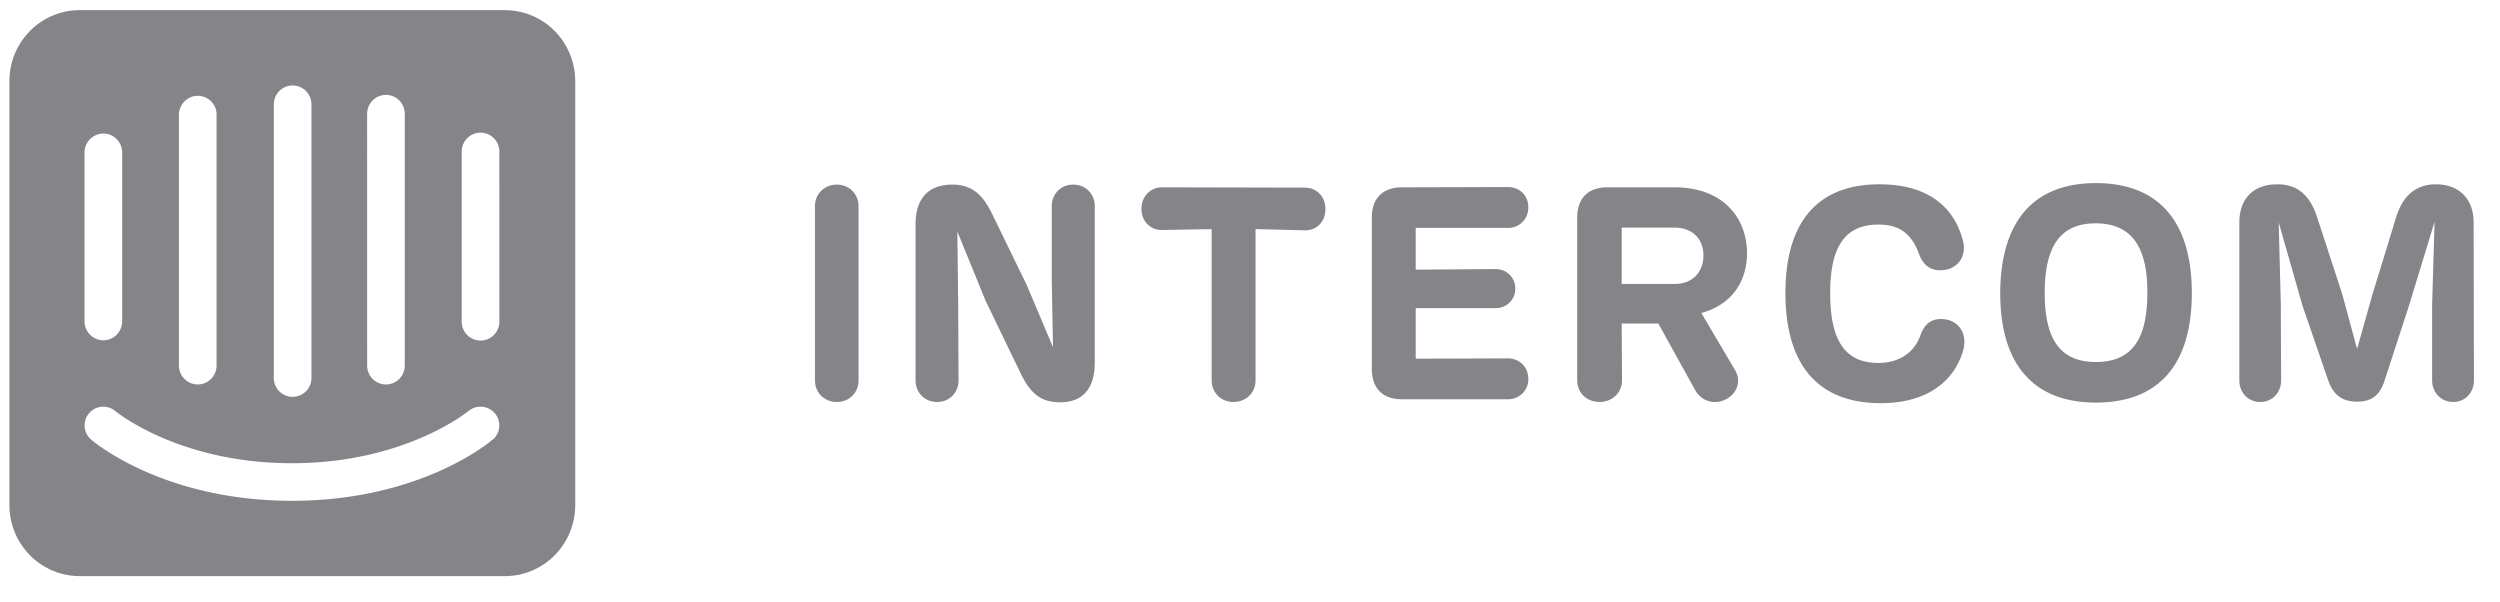 <svg xmlns="http://www.w3.org/2000/svg" width="133" height="32" fill="none"><g clip-path="url(#a)"><path fill="#858489" d="M45.674 10.965c0-.629-.483-1.144-1.159-1.144s-1.159.515-1.159 1.144v9.276c0 .629.483 1.144 1.159 1.144.692 0 1.159-.515 1.159-1.144v-9.276Zm11.423-1.144c-.677 0-1.143.515-1.143 1.144v3.961l.065 3.544-1.402-3.318-1.835-3.768c-.564-1.177-1.208-1.563-2.126-1.563-1.353 0-1.948.854-1.948 2.078v8.342c0 .629.467 1.144 1.143 1.144.677 0 1.143-.515 1.143-1.144l-.017-3.913-.047-4.011 1.498 3.672 1.851 3.833c.58 1.224 1.192 1.579 2.126 1.579 1.208 0 1.836-.741 1.836-2.11v-8.326c0-.629-.468-1.144-1.144-1.144Zm9.698 2.367 2.624.065c.612.016 1.095-.451 1.095-1.128 0-.677-.483-1.143-1.094-1.143l-7.602-.017c-.595 0-1.094.468-1.094 1.145 0 .676.499 1.142 1.094 1.126l2.642-.047v8.052c0 .629.483 1.144 1.159 1.144.693 0 1.176-.515 1.176-1.144v-8.053Zm7.78 9.052h5.652a1.06 1.06 0 0 0 1.08-1.079c0-.645-.483-1.095-1.08-1.095l-4.911.016v-2.69h4.251c.58 0 1.047-.436 1.047-1.03 0-.613-.467-1.048-1.047-1.048l-4.251.032v-2.222h4.911c.597 0 1.08-.451 1.08-1.095 0-.645-.483-1.079-1.08-1.079l-5.636.016c-1.03 0-1.61.58-1.61 1.61v8.054c0 1.03.58 1.61 1.594 1.61Zm15.935-4.591c1.529-.402 2.431-1.594 2.431-3.173 0-1.755-1.143-3.51-3.881-3.51h-3.543c-1.03 0-1.61.58-1.61 1.61v8.665c0 .629.483 1.144 1.192 1.144.692 0 1.192-.515 1.192-1.144l-.017-3.028h1.949l1.98 3.576c.323.547.999.773 1.627.451.628-.339.805-1.015.467-1.563l-1.787-3.028Zm-4.236-4.541h2.802c.95 0 1.547.595 1.547 1.482 0 .869-.564 1.514-1.514 1.514h-2.835v-2.996Zm13.782 9.341c2.351 0 3.864-1.063 4.38-2.786.274-.982-.306-1.691-1.176-1.691-.531 0-.885.274-1.095.87-.322.901-1.111 1.466-2.238 1.466-1.787 0-2.561-1.209-2.561-3.721 0-2.465.79-3.64 2.561-3.64 1.111 0 1.755.467 2.158 1.546.225.612.596.886 1.143.886.838 0 1.449-.676 1.192-1.611-.516-1.901-2.013-2.963-4.429-2.963-3.316 0-5.007 2.029-5.007 5.781 0 3.785 1.691 5.863 5.072 5.863Zm11.444-.032c3.415 0 5.105-2.094 5.105-5.83 0-3.769-1.739-5.846-5.105-5.846-3.381 0-5.072 2.109-5.088 5.846 0 3.753 1.723 5.83 5.088 5.83Zm0-2.158c-1.899 0-2.721-1.208-2.721-3.672 0-2.497.837-3.705 2.705-3.705 1.884 0 2.77 1.208 2.754 3.705 0 2.48-.837 3.672-2.738 3.672Zm20.097-7.425c0-1.272-.79-2.029-2.014-2.029-.998 0-1.755.547-2.125 1.804l-1.24 4.042-.821 2.915-.789-2.915-1.32-4.042c-.371-1.176-1.015-1.804-2.143-1.804-1.239 0-2.012.741-2.012 2.029v8.407c0 .629.451 1.144 1.111 1.144.66 0 1.111-.515 1.111-1.144l-.016-4.058-.112-4.349 1.271 4.445 1.353 3.929c.29.871.838 1.161 1.546 1.161.66 0 1.191-.242 1.465-1.128l1.289-3.962 1.368-4.477-.129 4.381v4.058c0 .629.467 1.144 1.112 1.144.66 0 1.111-.515 1.111-1.144l-.016-8.407ZM26.566 17.108c0 .269-.106.527-.294.716a.998.998 0 0 1-1.416 0 1.02 1.02 0 0 1-.293-.716v-9.04c0-.269.106-.526.293-.716a.997.997 0 0 1 1.416 0c.188.19.293.447.293.715l.001 9.041Zm-.349 6.265c-.132.134-3.855 3.27-10.682 3.27S5.01 23.524 4.853 23.39a.998.998 0 0 1-.116-1.405.996.996 0 0 1 1.406-.109c.059.042 3.384 2.768 9.384 2.768 5.999 0 9.35-2.743 9.384-2.768a1.008 1.008 0 0 1 1.414.109 1.003 1.003 0 0 1-.099 1.396l-.009-.008ZM4.496 8.067c.016-.269.135-.521.334-.701a.992.992 0 0 1 1.38.038c.174.177.278.414.289.663v9.025c0 .268-.105.526-.293.715a.993.993 0 0 1-1.416 0 1.016 1.016 0 0 1-.293-.715V8.068l-.001-.001Zm5.023-2.006c.015-.269.135-.522.334-.702a.997.997 0 0 1 .726-.26 1 1 0 0 1 .943.962v13.381c0 .268-.105.526-.293.715a.994.994 0 0 1-1.416 0 1.017 1.017 0 0 1-.294-.715V6.061Zm5.048-.503c0-.268.105-.525.293-.715a.997.997 0 0 1 1.417 0c.187.19.292.447.292.716v14.552a1 1 0 1 1-2.002 0V5.558Zm4.964.503c0-.268.106-.526.294-.717a.996.996 0 0 1 1.416 0c.188.191.293.448.293.717v13.381c0 .268-.105.526-.292.715a.997.997 0 0 1-1.417 0 1.016 1.016 0 0 1-.293-.715l-.001-13.381ZM26.838.54H4.265a3.709 3.709 0 0 0-2.654 1.093A3.787 3.787 0 0 0 .5 4.304v22.582a3.813 3.813 0 0 0 1.11 2.671 3.732 3.732 0 0 0 2.655 1.092h22.574a3.71 3.71 0 0 0 2.651-1.089 3.815 3.815 0 0 0 1.113-2.666V4.304a3.812 3.812 0 0 0-1.106-2.668A3.735 3.735 0 0 0 26.847.54"/></g><defs><clipPath id="a"><path fill="#fff" d="M.5.5h132v31H.5z"/></clipPath></defs></svg>